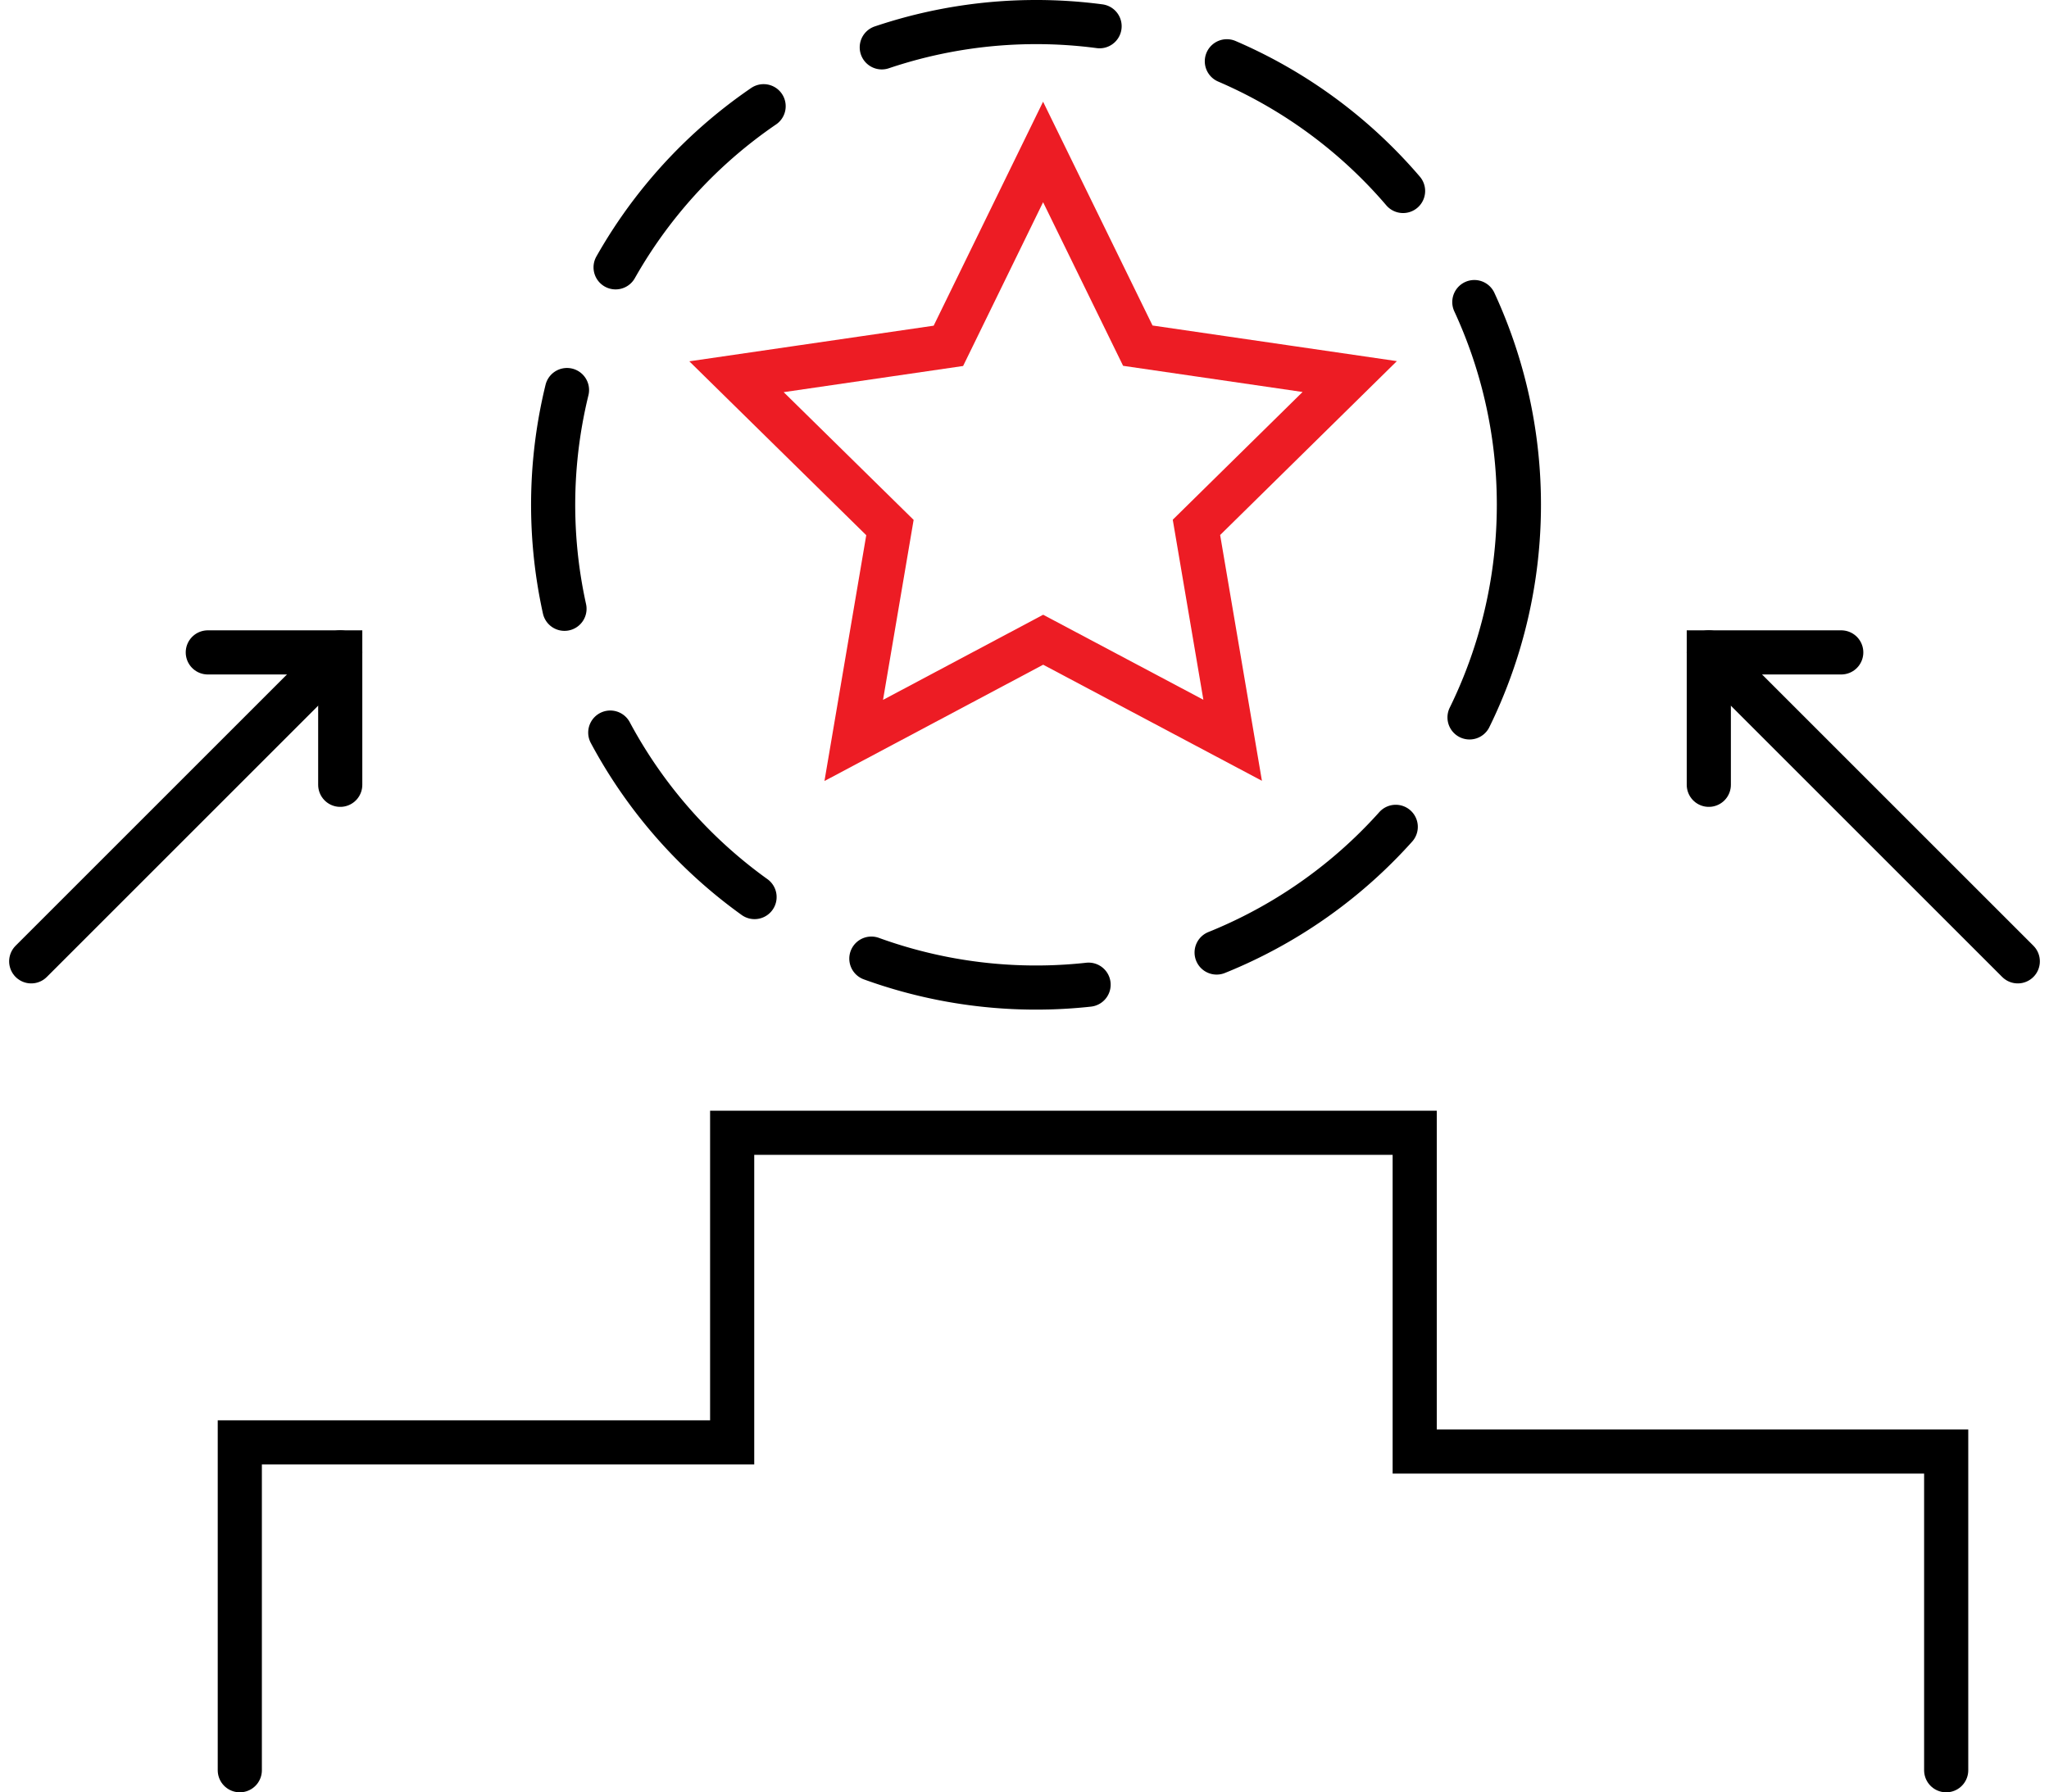 <svg xmlns="http://www.w3.org/2000/svg" width="46.414" height="40.61" viewBox="0 0 46.414 40.61"><g transform="translate(-1270.761 -894.89)"><path d="M5.193,40V32.572H16.346V25.556H31.807v7.222H43.846V40" transform="translate(1271 895)" fill="none" stroke="#000" stroke-linecap="round" stroke-width="1" fill-rule="evenodd"/><path d="M23.389,3.333l2.146,4.389,4.8.7-3.472,3.417.82,4.824-4.292-2.278L19.1,16.667l.82-4.824L16.444,8.426l4.8-.7Z" transform="translate(1271 895)" fill="none" stroke="#ed1c24" stroke-linecap="round" stroke-width="1" fill-rule="evenodd"/><g transform="translate(1271.111 895)"><path d="M34.056,11.316A10.938,10.938,0,1,1,23.118.39,10.932,10.932,0,0,1,34.056,11.316Z" fill="none" stroke="#000" stroke-linecap="round" stroke-width="1" stroke-dasharray="5 3" fill-rule="evenodd"/><path d="M4.357,14.672h3v3" fill="none" stroke="#000" stroke-linecap="round" stroke-width="1" fill-rule="evenodd"/><path d="M38.357-14.672h3v-3" transform="translate(79.715) rotate(180)" fill="none" stroke="#000" stroke-linecap="round" stroke-width="1" fill-rule="evenodd"/><line x1="7" y2="7" transform="translate(0.357 14.672)" fill="none" stroke="#000" stroke-linecap="round" stroke-width="1"/><line x1="7" y1="7" transform="translate(45.357 21.672) rotate(180)" fill="none" stroke="#000" stroke-linecap="round" stroke-width="1"/></g></g></svg>